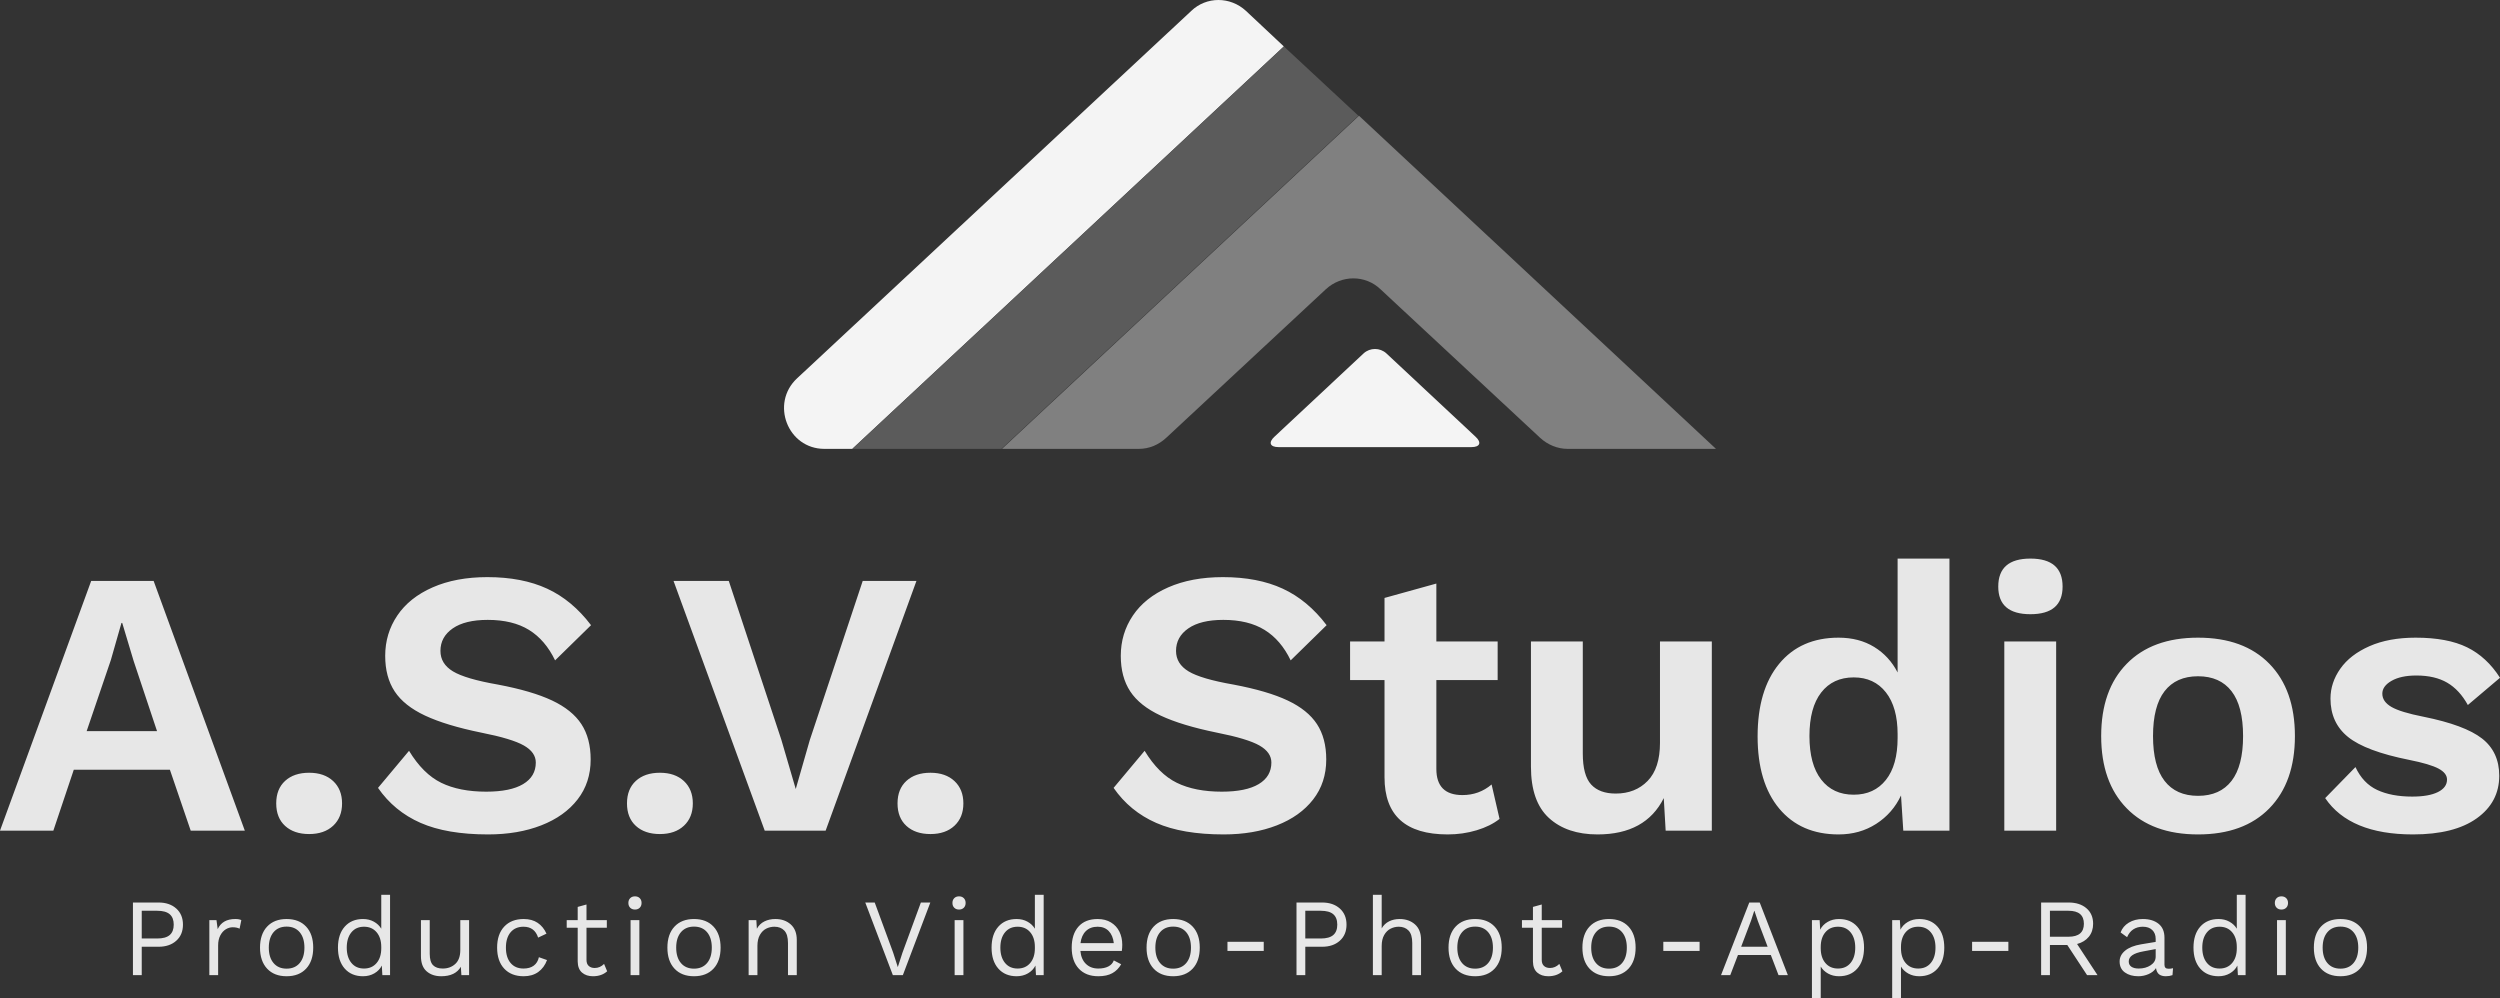 <?xml version="1.0" encoding="UTF-8"?>
<svg xmlns="http://www.w3.org/2000/svg" xmlns:xlink="http://www.w3.org/1999/xlink" viewBox="306.736 226.121 362.527 144.757" width="5000" height="1996.501" preserveAspectRatio="none">
  <rect x="306.736" y="226.121" width="362.527" height="144.757" fill="#333333" stroke="none"/>
  <defs></defs>
  <style>.companyName {fill:#E7E7E7;fill-opacity:1;}.icon1 {fill:#F4F4F4;fill-opacity:1;}.icon2 {fill:#5B5B5B;fill-opacity:1;}.icon3 {fill:#808080;fill-opacity:1;}.text {fill:#E7E7E7;fill-opacity:1;}</style>
  <g opacity="1" transform="rotate(0 326.014 355.878)">
    <svg width="323.971" height="15" x="326.014" y="355.878" version="1.1" preserveAspectRatio="none" viewBox="4.32 -29.2 812.96 37.6">
      <g transform="matrix(1 0 0 1 0 0)" class="text">
        <path d="M13.64-26.40Q17.64-26.40 20.08-24.22Q22.52-22.04 22.52-18.36L22.52-18.36Q22.52-14.68 20.08-12.50Q17.64-10.32 13.64-10.32L13.64-10.32L7.52-10.32L7.52 0L4.32 0L4.32-26.40L13.64-26.40ZM13.16-13.32Q16.24-13.32 17.70-14.58Q19.16-15.84 19.16-18.36L19.16-18.36Q19.16-20.88 17.70-22.14Q16.24-23.40 13.16-23.40L13.16-23.40L7.52-23.40L7.52-13.32L13.16-13.32Z M41.56-20.40Q43-20.40 43.76-20L43.76-20L43.12-16.88Q42.16-17.40 40.60-17.40L40.60-17.40Q39.32-17.40 38.10-16.66Q36.88-15.92 36.10-14.42Q35.32-12.92 35.32-10.80L35.32-10.80L35.32 0L32.12 0L32.12-20L34.72-20L35.16-16.72Q36.84-20.40 41.56-20.40L41.56-20.40Z M60.24-20.40Q64.76-20.40 67.34-17.64Q69.92-14.88 69.92-10L69.92-10Q69.92-5.12 67.34-2.36Q64.76 0.40 60.24 0.40L60.24 0.40Q55.72 0.40 53.14-2.36Q50.56-5.12 50.56-10L50.56-10Q50.56-14.88 53.14-17.64Q55.72-20.40 60.24-20.40L60.24-20.40ZM60.24-17.64Q57.20-17.64 55.48-15.60Q53.76-13.56 53.76-10L53.76-10Q53.76-6.44 55.48-4.40Q57.20-2.36 60.24-2.36L60.24-2.36Q63.28-2.36 65-4.40Q66.72-6.44 66.72-10L66.72-10Q66.72-13.56 65-15.60Q63.28-17.64 60.24-17.64L60.24-17.64Z M94.68-29.20L97.88-29.20L97.88 0L95.08 0L94.88-3.48Q94-1.72 92.18-0.66Q90.36 0.40 88.04 0.40L88.04 0.40Q83.84 0.40 81.38-2.38Q78.92-5.16 78.92-10L78.92-10Q78.92-14.84 81.38-17.62Q83.84-20.40 88.04-20.40L88.04-20.40Q90.24-20.40 91.98-19.44Q93.72-18.48 94.68-16.88L94.68-16.88L94.68-29.20ZM88.40-2.40Q91.28-2.40 92.98-4.40Q94.68-6.40 94.68-9.76L94.68-9.76L94.68-10.24Q94.68-13.60 92.98-15.60Q91.28-17.60 88.40-17.60L88.40-17.60Q85.48-17.60 83.80-15.54Q82.12-13.48 82.12-10L82.12-10Q82.12-6.52 83.80-4.46Q85.48-2.40 88.40-2.40L88.40-2.40Z M123.44-20L126.64-20L126.64 0L123.84 0L123.64-3.04Q121.64 0.40 116.48 0.40L116.48 0.40Q113.24 0.40 111.18-1.40Q109.12-3.20 109.12-6.92L109.12-6.92L109.12-20L112.32-20L112.32-7.76Q112.32-4.84 113.52-3.62Q114.72-2.40 117.04-2.40L117.04-2.40Q119.80-2.40 121.62-4.08Q123.44-5.76 123.44-9.12L123.44-9.12L123.44-20Z M146.52-20.40Q149.52-20.40 151.58-19.02Q153.64-17.64 154.80-15.08L154.80-15.08L151.76-13.64Q150.48-17.60 146.44-17.60L146.44-17.60Q143.44-17.60 141.74-15.58Q140.04-13.56 140.04-10L140.04-10Q140.04-6.44 141.74-4.42Q143.44-2.40 146.44-2.40L146.44-2.40Q148.76-2.40 150.18-3.46Q151.60-4.52 152.04-6.52L152.04-6.52L155-5.48Q153.96-2.68 151.80-1.14Q149.64 0.40 146.52 0.40L146.52 0.40Q142 0.40 139.42-2.36Q136.84-5.12 136.84-10L136.84-10Q136.84-14.88 139.42-17.64Q142-20.40 146.52-20.40L146.52-20.40Z M175.76-4.08L176.88-1.40Q174.88 0.40 171.72 0.40L171.72 0.40Q169.28 0.40 167.74-0.92Q166.20-2.24 166.16-4.96L166.16-4.96L166.16-17.24L162.16-17.24L162.16-20L166.16-20L166.16-24.80L169.36-25.68L169.36-20L176.76-20L176.76-17.24L169.36-17.24L169.36-5.52Q169.36-4.08 170.18-3.34Q171.00-2.60 172.36-2.60L172.36-2.60Q174.28-2.60 175.76-4.08L175.76-4.08Z M187-23.84Q185.92-23.84 185.26-24.50Q184.60-25.16 184.60-26.24L184.60-26.24Q184.60-27.32 185.26-27.98Q185.92-28.64 187-28.64L187-28.64Q188.08-28.64 188.74-27.98Q189.40-27.32 189.40-26.24L189.40-26.24Q189.40-25.16 188.74-24.50Q188.08-23.84 187-23.84L187-23.84ZM188.60-20L188.60 0L185.40 0L185.40-20L188.60-20Z M208.48-20.40Q213-20.40 215.58-17.64Q218.16-14.88 218.16-10L218.16-10Q218.16-5.12 215.58-2.36Q213 0.40 208.48 0.40L208.48 0.40Q203.96 0.40 201.38-2.36Q198.80-5.12 198.80-10L198.80-10Q198.80-14.88 201.38-17.64Q203.96-20.40 208.48-20.40L208.48-20.40ZM208.48-17.64Q205.44-17.64 203.72-15.60Q202-13.56 202-10L202-10Q202-6.44 203.72-4.40Q205.44-2.36 208.48-2.36L208.48-2.36Q211.52-2.36 213.24-4.40Q214.96-6.44 214.96-10L214.96-10Q214.96-13.56 213.24-15.60Q211.52-17.64 208.48-17.64L208.48-17.64Z M238.08-20.40Q241.48-20.40 243.68-18.44Q245.88-16.48 245.88-12.80L245.88-12.80L245.88 0L242.68 0L242.68-11.68Q242.68-14.80 241.34-16.20Q240-17.60 237.76-17.60L237.76-17.60Q236.16-17.60 234.76-16.90Q233.36-16.20 232.46-14.62Q231.56-13.04 231.56-10.64L231.56-10.64L231.56 0L228.36 0L228.36-20L231.16-20L231.36-16.88Q232.36-18.68 234.12-19.54Q235.88-20.40 238.08-20.40L238.08-20.40Z M294.48-26.40L284.48 0L280.84 0L270.80-26.40L274.24-26.40L280.96-8.16L282.64-2.92L284.32-8.12L291.04-26.40L294.48-26.40Z M304.92-23.84Q303.84-23.84 303.18-24.50Q302.52-25.16 302.52-26.24L302.52-26.24Q302.52-27.32 303.18-27.98Q303.84-28.64 304.92-28.64L304.92-28.64Q306.00-28.64 306.66-27.98Q307.32-27.32 307.32-26.24L307.32-26.24Q307.32-25.16 306.66-24.50Q306.00-23.84 304.92-23.84L304.92-23.84ZM306.52-20L306.52 0L303.32 0L303.32-20L306.52-20Z M332.52-29.20L335.72-29.20L335.72 0L332.92 0L332.72-3.48Q331.84-1.72 330.02-0.66Q328.20 0.40 325.88 0.40L325.88 0.40Q321.68 0.40 319.22-2.38Q316.76-5.16 316.76-10L316.76-10Q316.76-14.84 319.22-17.62Q321.68-20.40 325.88-20.40L325.88-20.40Q328.08-20.40 329.82-19.44Q331.56-18.48 332.52-16.88L332.52-16.88L332.52-29.20ZM326.24-2.40Q329.12-2.40 330.82-4.40Q332.52-6.40 332.52-9.76L332.52-9.76L332.52-10.24Q332.52-13.60 330.82-15.60Q329.12-17.60 326.24-17.60L326.24-17.60Q323.32-17.60 321.64-15.54Q319.96-13.48 319.96-10L319.96-10Q319.96-6.52 321.64-4.46Q323.32-2.40 326.24-2.40L326.24-2.40Z M364.32-11.04Q364.32-9.92 364.16-8.80L364.16-8.80L349.08-8.80Q349.36-5.76 351.10-4.08Q352.84-2.40 355.60-2.40L355.60-2.40Q357.80-2.40 359.26-3.16Q360.72-3.92 361.24-5.36L361.24-5.36L363.92-3.96Q362.72-1.84 360.72-0.72Q358.72 0.40 355.60 0.40L355.60 0.40Q351.08 0.40 348.50-2.36Q345.92-5.12 345.92-10L345.92-10Q345.92-14.88 348.38-17.64Q350.84-20.40 355.36-20.40L355.36-20.40Q358.16-20.40 360.20-19.16Q362.24-17.92 363.28-15.80Q364.32-13.68 364.32-11.04L364.32-11.04ZM355.36-17.60Q352.72-17.60 351.10-16.04Q349.48-14.48 349.12-11.64L349.12-11.64L361.24-11.64Q360.92-14.44 359.40-16.02Q357.88-17.60 355.36-17.60L355.36-17.60Z M382.84-20.40Q387.36-20.40 389.94-17.64Q392.52-14.88 392.52-10L392.52-10Q392.52-5.12 389.94-2.36Q387.36 0.40 382.84 0.40L382.84 0.40Q378.32 0.40 375.74-2.36Q373.16-5.12 373.16-10L373.16-10Q373.16-14.88 375.74-17.64Q378.32-20.40 382.84-20.40L382.84-20.40ZM382.84-17.64Q379.80-17.64 378.08-15.60Q376.36-13.56 376.36-10L376.36-10Q376.36-6.44 378.08-4.40Q379.80-2.36 382.84-2.36L382.84-2.36Q385.88-2.36 387.60-4.40Q389.32-6.44 389.32-10L389.32-10Q389.32-13.56 387.60-15.60Q385.88-17.64 382.84-17.64L382.84-17.64Z M415.80-12.12L415.80-8.80L402.60-8.80L402.60-12.12L415.80-12.12Z M437.04-26.40Q441.04-26.40 443.48-24.22Q445.92-22.04 445.92-18.36L445.92-18.36Q445.92-14.68 443.48-12.50Q441.04-10.32 437.04-10.32L437.04-10.32L430.92-10.32L430.92 0L427.72 0L427.72-26.40L437.04-26.40ZM436.56-13.32Q439.64-13.32 441.10-14.58Q442.56-15.84 442.56-18.36L442.56-18.36Q442.56-20.88 441.10-22.14Q439.64-23.40 436.56-23.40L436.56-23.40L430.92-23.40L430.92-13.32L436.56-13.32Z M465.24-20.40Q468.64-20.40 470.84-18.44Q473.04-16.48 473.04-12.80L473.04-12.80L473.04 0L469.84 0L469.84-11.68Q469.84-14.80 468.50-16.20Q467.16-17.60 464.92-17.60L464.92-17.60Q463.36-17.60 461.94-16.88Q460.52-16.16 459.62-14.58Q458.72-13 458.72-10.60L458.72-10.60L458.72 0L455.52 0L455.52-29.20L458.72-29.20L458.72-17Q459.72-18.72 461.42-19.56Q463.12-20.40 465.24-20.40L465.24-20.40Z M492.72-20.40Q497.24-20.40 499.82-17.64Q502.40-14.88 502.40-10L502.40-10Q502.40-5.12 499.82-2.36Q497.24 0.40 492.72 0.40L492.72 0.40Q488.20 0.40 485.62-2.36Q483.04-5.12 483.04-10L483.04-10Q483.04-14.88 485.62-17.64Q488.20-20.40 492.72-20.40L492.72-20.40ZM492.72-17.64Q489.68-17.64 487.96-15.60Q486.24-13.56 486.24-10L486.24-10Q486.24-6.44 487.96-4.40Q489.68-2.36 492.72-2.36L492.72-2.36Q495.76-2.36 497.48-4.40Q499.20-6.44 499.20-10L499.20-10Q499.20-13.56 497.48-15.60Q495.76-17.64 492.72-17.64L492.72-17.64Z M523.36-4.08L524.48-1.40Q522.48 0.40 519.32 0.40L519.32 0.40Q516.88 0.40 515.34-0.92Q513.80-2.24 513.76-4.96L513.76-4.96L513.76-17.24L509.76-17.24L509.76-20L513.76-20L513.76-24.80L516.96-25.68L516.96-20L524.36-20L524.36-17.24L516.96-17.24L516.96-5.52Q516.96-4.08 517.78-3.34Q518.60-2.60 519.96-2.60L519.96-2.60Q521.88-2.60 523.36-4.08L523.36-4.08Z M541.44-20.40Q545.96-20.40 548.54-17.64Q551.12-14.88 551.12-10L551.12-10Q551.12-5.12 548.54-2.36Q545.96 0.40 541.44 0.40L541.44 0.40Q536.92 0.40 534.34-2.36Q531.76-5.12 531.76-10L531.76-10Q531.76-14.88 534.34-17.64Q536.92-20.40 541.44-20.40L541.44-20.40ZM541.44-17.64Q538.40-17.64 536.68-15.60Q534.96-13.56 534.96-10L534.96-10Q534.96-6.44 536.68-4.40Q538.40-2.36 541.44-2.36L541.44-2.36Q544.48-2.36 546.20-4.40Q547.92-6.44 547.92-10L547.92-10Q547.92-13.56 546.20-15.60Q544.48-17.64 541.44-17.64L541.44-17.64Z M574.40-12.12L574.40-8.80L561.20-8.80L561.20-12.12L574.40-12.12Z M603.12 0L600.32-7.32L588.36-7.32L585.56 0L582.20 0L592.48-26.40L596.28-26.40L606.52 0L603.12 0ZM589.52-10.32L599.16-10.32L595.60-19.68L594.36-23.36L594.28-23.36L593.12-19.80L589.52-10.32Z M625.12-20.40Q629.32-20.40 631.78-17.62Q634.24-14.84 634.24-10L634.24-10Q634.24-5.16 631.78-2.38Q629.32 0.40 625.12 0.40L625.12 0.40Q622.92 0.40 621.18-0.56Q619.44-1.52 618.48-3.12L618.48-3.12L618.48 8.40L615.28 8.40L615.28-20L618.08-20L618.28-16.52Q619.16-18.28 620.98-19.34Q622.80-20.40 625.12-20.40L625.12-20.40ZM624.76-2.40Q627.68-2.40 629.36-4.46Q631.04-6.52 631.04-10L631.04-10Q631.04-13.48 629.36-15.54Q627.68-17.60 624.76-17.60L624.76-17.60Q621.88-17.60 620.18-15.60Q618.48-13.60 618.48-10.24L618.48-10.24L618.48-9.76Q618.48-6.40 620.18-4.40Q621.88-2.40 624.76-2.40L624.76-2.40Z M654.32-20.40Q658.52-20.40 660.98-17.62Q663.44-14.84 663.44-10L663.44-10Q663.44-5.16 660.98-2.38Q658.52 0.40 654.32 0.40L654.32 0.40Q652.12 0.40 650.38-0.56Q648.64-1.52 647.68-3.12L647.68-3.12L647.68 8.40L644.48 8.40L644.48-20L647.28-20L647.48-16.52Q648.36-18.28 650.18-19.34Q652.00-20.40 654.32-20.40L654.32-20.40ZM653.96-2.40Q656.88-2.40 658.56-4.46Q660.24-6.52 660.24-10L660.24-10Q660.24-13.48 658.56-15.54Q656.88-17.60 653.96-17.60L653.96-17.60Q651.08-17.60 649.38-15.60Q647.68-13.60 647.68-10.24L647.68-10.24L647.68-9.76Q647.68-6.40 649.38-4.40Q651.08-2.40 653.96-2.40L653.96-2.40Z M686.76-12.12L686.76-8.80L673.56-8.80L673.56-12.12L686.76-12.12Z M715.40 0L708.20-10.96L701.88-10.96L701.88 0L698.68 0L698.68-26.40L708.68-26.40Q712.72-26.40 715.16-24.32Q717.60-22.24 717.60-18.68L717.60-18.68Q717.60-15.88 716.04-13.96Q714.48-12.04 711.76-11.32L711.76-11.32L719.20 0L715.40 0ZM701.88-23.40L701.88-13.96L708.64-13.96Q714.24-13.96 714.24-18.68L714.24-18.68Q714.24-23.40 708.64-23.40L708.64-23.40L701.88-23.40Z M745.08-2.32Q745.88-2.32 746.68-2.52L746.68-2.52L746.48 0Q745.36 0.40 744.08 0.40L744.08 0.40Q742.52 0.40 741.62-0.28Q740.72-0.96 740.48-2.56L740.48-2.56Q739.56-1.16 737.78-0.38Q736.00 0.40 734.04 0.40L734.04 0.40Q731.08 0.40 729.16-0.98Q727.24-2.36 727.24-4.96L727.24-4.96Q727.24-7.24 729.24-8.90Q731.24-10.56 735.04-11.20L735.04-11.20L740.36-12.08L740.36-13.20Q740.36-15.20 739.12-16.40Q737.88-17.60 735.68-17.60L735.68-17.60Q733.68-17.60 732.22-16.64Q730.76-15.68 729.96-13.80L729.96-13.80L727.60-15.52Q728.40-17.76 730.58-19.08Q732.76-20.40 735.68-20.40L735.68-20.40Q739.24-20.40 741.40-18.68Q743.56-16.96 743.56-13.60L743.56-13.60L743.56-3.76Q743.56-3.04 743.92-2.68Q744.28-2.32 745.08-2.32L745.08-2.32ZM734.20-2.40Q736.72-2.40 738.54-3.60Q740.36-4.80 740.36-6.72L740.36-6.72L740.36-9.48L735.88-8.64Q733.20-8.16 731.88-7.26Q730.56-6.36 730.56-4.96L730.56-4.96Q730.56-3.72 731.52-3.06Q732.48-2.40 734.20-2.40L734.20-2.40Z M769.88-29.20L773.08-29.20L773.08 0L770.28 0L770.08-3.48Q769.20-1.72 767.38-0.66Q765.56 0.40 763.24 0.40L763.24 0.40Q759.04 0.40 756.58-2.38Q754.12-5.16 754.12-10L754.12-10Q754.12-14.84 756.58-17.62Q759.04-20.40 763.24-20.40L763.24-20.40Q765.44-20.40 767.18-19.44Q768.92-18.48 769.88-16.88L769.88-16.88L769.88-29.20ZM763.60-2.40Q766.48-2.40 768.18-4.40Q769.88-6.40 769.88-9.76L769.88-9.76L769.88-10.24Q769.88-13.60 768.18-15.60Q766.48-17.60 763.60-17.60L763.60-17.60Q760.68-17.60 759.00-15.54Q757.32-13.48 757.32-10L757.32-10Q757.32-6.52 759.00-4.46Q760.68-2.40 763.60-2.40L763.60-2.40Z M786.12-23.84Q785.04-23.84 784.38-24.50Q783.72-25.16 783.72-26.24L783.72-26.24Q783.72-27.32 784.38-27.98Q785.04-28.64 786.12-28.64L786.12-28.64Q787.20-28.64 787.86-27.98Q788.52-27.32 788.52-26.24L788.52-26.24Q788.52-25.16 787.86-24.50Q787.20-23.84 786.12-23.84L786.12-23.84ZM787.72-20L787.72 0L784.52 0L784.52-20L787.72-20Z M807.60-20.40Q812.12-20.40 814.70-17.64Q817.28-14.88 817.28-10L817.28-10Q817.28-5.12 814.70-2.36Q812.12 0.40 807.60 0.40L807.60 0.40Q803.08 0.40 800.50-2.36Q797.92-5.12 797.92-10L797.92-10Q797.92-14.88 800.50-17.64Q803.08-20.40 807.60-20.40L807.60-20.40ZM807.60-17.64Q804.56-17.64 802.84-15.60Q801.12-13.56 801.12-10L801.12-10Q801.12-6.44 802.84-4.40Q804.56-2.36 807.60-2.36L807.60-2.36Q810.64-2.36 812.36-4.40Q814.08-6.44 814.08-10L814.08-10Q814.08-13.56 812.36-15.60Q810.64-17.64 807.60-17.64L807.60-17.64Z"></path>
      </g>
    </svg>
  </g>
  <g opacity="1" transform="rotate(0 306.736 307.122)">
    <svg width="362.527" height="40" x="306.736" y="307.122" version="1.1" preserveAspectRatio="none" viewBox="0.48 -28.76 264.28 29.16">
      <g transform="matrix(1 0 0 1 0 0)" class="companyName">
        <path d="M20.64 0L18.44-6.44L8.28-6.44L6.12 0L0.48 0L10.12-26.40L16.72-26.40L26.36 0L20.64 0ZM9.64-10.52L17.08-10.52L14.60-17.96L13.40-21.96L13.32-21.96L12.20-18.04L9.64-10.52Z M33.16-6.12Q34.76-6.12 35.70-5.24Q36.64-4.36 36.64-2.88L36.64-2.88Q36.64-1.40 35.70-0.52Q34.76 0.36 33.16 0.36L33.16 0.36Q31.56 0.36 30.62-0.50Q29.68-1.36 29.68-2.88L29.68-2.88Q29.68-4.40 30.62-5.26Q31.56-6.12 33.16-6.12L33.16-6.12Z M52.00-26.80Q55.68-26.80 58.32-25.58Q60.96-24.36 62.96-21.72L62.96-21.72L59.16-18Q58.12-20.16 56.40-21.22Q54.68-22.28 52.04-22.28L52.04-22.28Q49.64-22.28 48.34-21.38Q47.04-20.48 47.04-19L47.04-19Q47.04-17.64 48.36-16.84Q49.68-16.04 53.12-15.44L53.12-15.44Q56.72-14.76 58.84-13.76Q60.96-12.76 61.94-11.26Q62.92-9.76 62.92-7.52L62.92-7.52Q62.92-5.08 61.54-3.30Q60.16-1.52 57.70-0.56Q55.24 0.40 52.08 0.40L52.08 0.40Q47.72 0.40 44.94-0.82Q42.16-2.04 40.44-4.52L40.44-4.52L43.72-8.44Q45.20-6 47.12-5.06Q49.04-4.12 51.88-4.12L51.88-4.12Q54.44-4.12 55.78-4.92Q57.12-5.72 57.12-7.20L57.12-7.20Q57.12-8.28 55.86-9Q54.60-9.72 51.36-10.36L51.36-10.36Q47.64-11.12 45.42-12.16Q43.20-13.20 42.20-14.72Q41.20-16.24 41.20-18.48L41.20-18.48Q41.20-20.84 42.48-22.74Q43.76-24.64 46.22-25.72Q48.68-26.80 52.00-26.80L52.00-26.80Z M70.24-6.12Q71.84-6.12 72.78-5.24Q73.72-4.36 73.72-2.88L73.72-2.88Q73.72-1.40 72.78-0.52Q71.84 0.36 70.24 0.36L70.24 0.36Q68.64 0.36 67.70-0.50Q66.76-1.36 66.76-2.88L66.76-2.88Q66.76-4.40 67.70-5.26Q68.64-6.12 70.24-6.12L70.24-6.12Z M97.36-26.40L87.76 0L81.32 0L71.68-26.40L77.52-26.40L83.08-9.60L84.60-4.40L86.08-9.56L91.68-26.40L97.36-26.40Z M98.84-6.12Q100.44-6.12 101.38-5.24Q102.32-4.36 102.32-2.88L102.32-2.88Q102.32-1.40 101.38-0.52Q100.44 0.36 98.84 0.36L98.84 0.36Q97.24 0.36 96.30-0.50Q95.36-1.36 95.36-2.88L95.36-2.88Q95.36-4.40 96.30-5.26Q97.24-6.12 98.84-6.12L98.84-6.12Z M129.76-26.80Q133.44-26.80 136.08-25.58Q138.72-24.36 140.72-21.72L140.72-21.72L136.92-18Q135.88-20.16 134.16-21.22Q132.44-22.28 129.80-22.28L129.80-22.28Q127.40-22.28 126.10-21.38Q124.80-20.48 124.80-19L124.80-19Q124.80-17.64 126.12-16.84Q127.44-16.04 130.88-15.44L130.88-15.44Q134.48-14.76 136.60-13.76Q138.72-12.76 139.70-11.26Q140.68-9.76 140.68-7.52L140.68-7.52Q140.68-5.08 139.30-3.30Q137.92-1.52 135.46-0.56Q133.00 0.40 129.84 0.40L129.84 0.40Q125.48 0.40 122.70-0.82Q119.92-2.04 118.20-4.52L118.20-4.52L121.48-8.44Q122.96-6 124.88-5.06Q126.80-4.12 129.64-4.12L129.64-4.12Q132.20-4.12 133.54-4.92Q134.88-5.72 134.88-7.20L134.88-7.20Q134.88-8.28 133.62-9Q132.36-9.72 129.12-10.36L129.12-10.36Q125.40-11.12 123.18-12.16Q120.96-13.20 119.96-14.72Q118.96-16.24 118.96-18.48L118.96-18.48Q118.96-20.84 120.24-22.74Q121.52-24.64 123.98-25.72Q126.44-26.80 129.76-26.80L129.76-26.80Z M158.16-4.88L159.00-1.24Q158.04-0.48 156.58-0.04Q155.12 0.40 153.52 0.40L153.52 0.40Q146.84 0.40 146.84-5.64L146.84-5.64L146.84-15.92L143.20-15.92L143.20-20L146.84-20L146.84-24.60L152.32-26.12L152.32-20L158.80-20L158.80-15.92L152.32-15.92L152.32-6.52Q152.32-3.76 155.08-3.76L155.08-3.76Q156.84-3.76 158.16-4.88L158.16-4.88Z M175.96-20L181.44-20L181.44 0L176.56 0L176.36-3.44Q174.44 0.40 169.36 0.40L169.36 0.40Q166.12 0.40 164.22-1.34Q162.32-3.08 162.32-6.76L162.32-6.76L162.32-20L167.80-20L167.80-8.16Q167.80-5.84 168.68-4.88Q169.56-3.92 171.28-3.92L171.28-3.92Q173.36-3.92 174.66-5.26Q175.96-6.60 175.96-9.28L175.96-9.28L175.96-20Z M201.08-28.76L206.56-28.76L206.56 0L201.68 0L201.44-3.72Q200.56-1.84 198.82-0.72Q197.08 0.40 194.84 0.40L194.84 0.40Q190.84 0.40 188.56-2.34Q186.28-5.08 186.28-9.96L186.28-9.96Q186.28-14.88 188.56-17.64Q190.84-20.40 194.84-20.40L194.84-20.40Q197.00-20.40 198.60-19.42Q200.20-18.44 201.08-16.72L201.08-16.72L201.08-28.76ZM196.44-3.80Q198.60-3.80 199.84-5.36Q201.08-6.92 201.08-9.80L201.08-9.80L201.08-10.20Q201.08-13.04 199.84-14.62Q198.60-16.20 196.44-16.20L196.44-16.20Q194.24-16.20 193.00-14.60Q191.76-13 191.76-10L191.76-10Q191.76-7 193.00-5.40Q194.24-3.80 196.44-3.80L196.44-3.80Z M215.12-22.88Q211.72-22.88 211.72-25.80L211.72-25.80Q211.72-28.76 215.12-28.76L215.12-28.76Q218.52-28.76 218.52-25.80L218.52-25.80Q218.52-22.88 215.12-22.88L215.12-22.88ZM217.84-20L217.84 0L212.36 0L212.36-20L217.84-20Z M232.84-20.40Q237.68-20.40 240.38-17.64Q243.08-14.88 243.08-10L243.08-10Q243.08-5.12 240.38-2.36Q237.68 0.40 232.84 0.40L232.84 0.40Q228.00 0.40 225.30-2.36Q222.60-5.12 222.60-10L222.60-10Q222.60-14.88 225.30-17.64Q228.00-20.40 232.84-20.40L232.84-20.40ZM232.84-16.32Q230.52-16.32 229.30-14.74Q228.08-13.16 228.08-10L228.08-10Q228.08-6.84 229.30-5.26Q230.52-3.68 232.84-3.68L232.84-3.68Q235.16-3.68 236.38-5.26Q237.60-6.84 237.60-10L237.60-10Q237.60-13.16 236.38-14.74Q235.16-16.32 232.84-16.32L232.84-16.32Z M255.56 0.40Q248.88 0.40 246.28-3.44L246.28-3.44L249.48-6.72Q250.28-5 251.78-4.30Q253.28-3.60 255.48-3.60L255.48-3.60Q257.24-3.60 258.20-4.08Q259.16-4.56 259.16-5.40L259.16-5.40Q259.16-6.08 258.26-6.56Q257.36-7.04 255.16-7.48L255.16-7.48Q250.56-8.40 248.70-9.90Q246.84-11.40 246.84-13.96L246.84-13.96Q246.84-15.64 247.88-17.12Q248.92-18.60 250.96-19.50Q253.00-20.40 255.84-20.40L255.84-20.40Q259.20-20.40 261.28-19.38Q263.36-18.36 264.76-16.16L264.76-16.16L261.36-13.28Q260.48-14.88 259.18-15.64Q257.88-16.40 255.92-16.40L255.92-16.40Q254.28-16.40 253.30-15.84Q252.32-15.28 252.32-14.48L252.32-14.48Q252.32-13.64 253.28-13.08Q254.24-12.52 256.68-12.04L256.68-12.04Q261.04-11.16 262.86-9.74Q264.68-8.32 264.68-5.80L264.68-5.80Q264.68-3 262.30-1.30Q259.92 0.40 255.56 0.40L255.56 0.40Z"></path>
      </g>
    </svg>
  </g>
  <g opacity="1" transform="rotate(0 420.429 226.121)">
    <svg width="135.142" height="65.09" x="420.429" y="226.121" version="1.1" preserveAspectRatio="none" viewBox="19.974 61.425 160.026 77.075">
      <g transform="matrix(1 0 0 1 0 0)">
        <g>
          <path d="M26.9 138.5h4.8l74.1-69.1-6.5-6.1c-2.7-2.5-6.8-2.5-9.4 0l-67.7 63.1c-4.6 4.3-1.6 12.1 4.7 12.1z" data-color="1" class="icon1"></path>
          <path d="M138 138.2c1.5 0 1.8-.8.7-1.8l-15.3-14.3c-1.1-1-2.8-1-3.9 0l-15.3 14.3c-1.1 1-.8 1.8.7 1.8H138z" data-color="1" class="icon1"></path>
          <path d="M57.3 138.5l61.3-57.2-12.8-11.9-74.1 69.1h25.6z" data-color="2" class="icon2"></path>
          <path d="M80.9 138.5c1.8 0 3.4-.7 4.7-1.9l27.4-25.5c2.7-2.5 6.8-2.5 9.4 0l27.4 25.5c1.3 1.2 3 1.9 4.7 1.9H180l-61.3-57.2-61.3 57.2h23.5z" data-color="3" class="icon3"></path>
        </g>
      </g>
    </svg>
  </g>
</svg>
